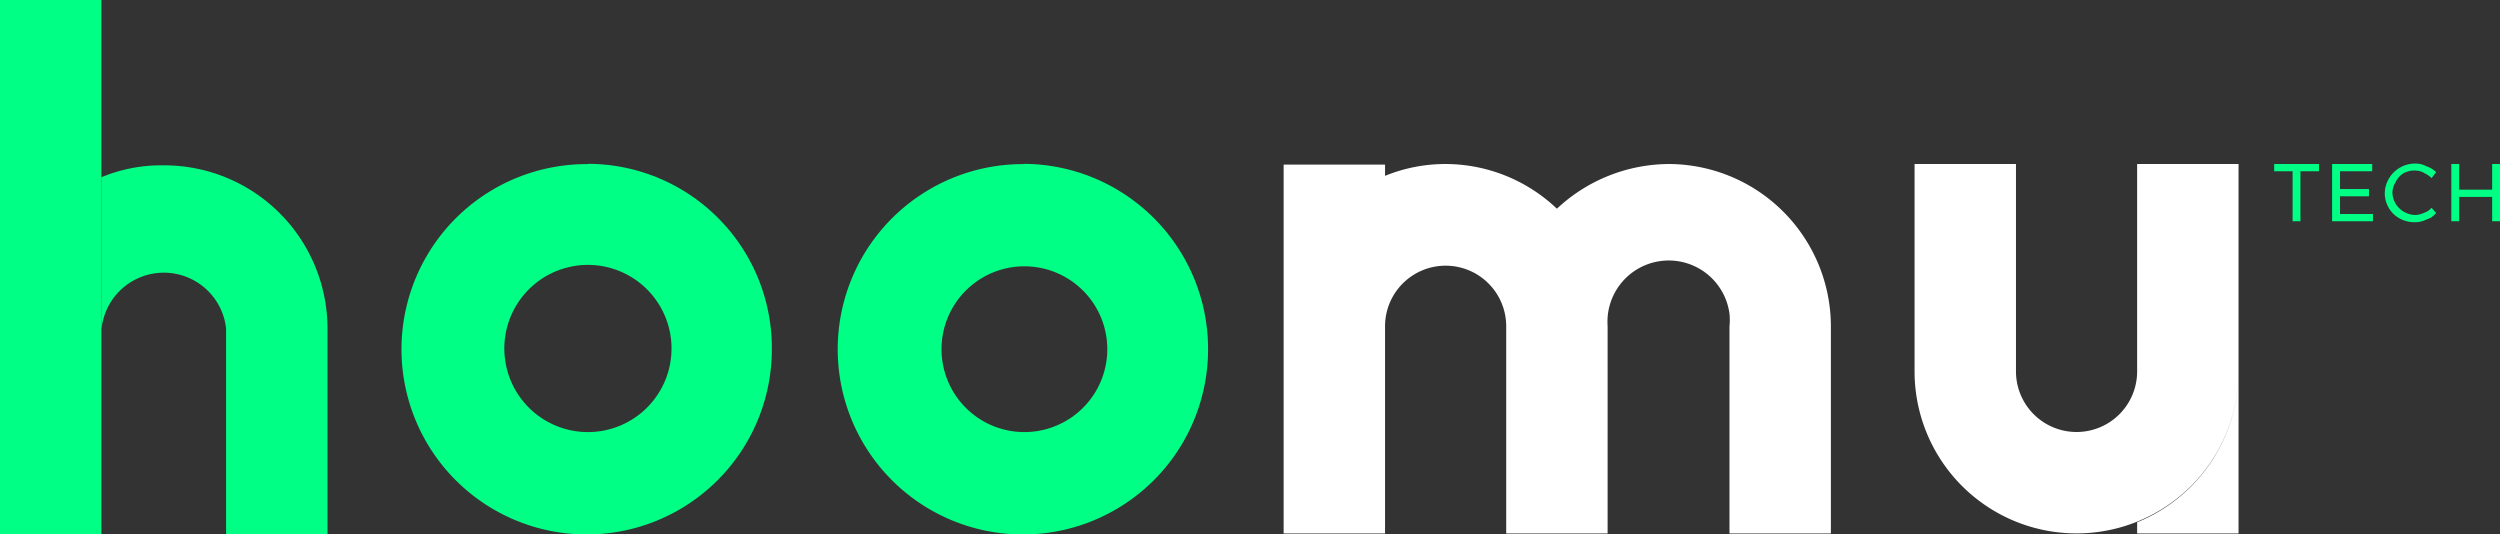 <svg xmlns="http://www.w3.org/2000/svg" width="283.51" height="60.57" viewBox="0 0 283.51 60.57"><rect x="0" y="0" width="283.51" height="60.57" fill="#333333" stroke="none"/><defs><style>.cls-1{fill:#00ff85;}.cls-2{fill:#fff;}</style></defs><g id="Capa_2" data-name="Capa 2"><g id="Capa_1-2" data-name="Capa 1"><path class="cls-1" d="M116.07,49a9.4,9.4,0,1,1,8.83-5.91A9.41,9.41,0,0,1,116.07,49m0-30.39A21,21,0,1,0,137,39.66v-.08a21,21,0,0,0-20.91-21M66.62,49a9.48,9.48,0,1,1,6.81-2.83A9.48,9.48,0,0,1,66.62,49m0-30.39A21,21,0,1,0,87.53,39.66v-.08a20.89,20.89,0,0,0-20.83-21ZM0,37.27H0v23.3H11.5V0H0ZM18.52,18.75h0a17.61,17.61,0,0,0-7,1.34V37.27a7.1,7.1,0,0,1,14.12,0v23.3h11.5V37.27A18.52,18.52,0,0,0,18.6,18.75Z"/><path class="cls-2" d="M242.36,18.6V42.12a6.87,6.87,0,1,1-13.74,0h0V18.6h-11.5V42.12a18.37,18.37,0,1,0,36.74,0V18.6Zm0,40.63V60.5h11.5V42.12a18.45,18.45,0,0,1-11.5,17.11M189.26,18.6h0a18.68,18.68,0,0,0-12.7,5.07A17.78,17.78,0,0,1,182.31,37a6.95,6.95,0,0,1,13.82-1.43,6.84,6.84,0,0,1,0,1.43V60.5h11.5V37A18.44,18.44,0,0,0,189.26,18.6m-12.7,5.07h0a18.36,18.36,0,0,0-12.62-5.07,18.16,18.16,0,0,0-6.87,1.34V18.67h-11.5V60.5h11.5V37a6.87,6.87,0,0,1,13.74,0h0V60.5h11.5V37a17.78,17.78,0,0,0-5.75-13.37"/><polygon class="cls-1" points="257.9 18.6 262.98 18.6 262.98 19.42 260.88 19.42 260.88 25.09 259.99 25.09 259.99 19.42 257.9 19.42 257.9 18.6"/><polygon class="cls-1" points="264.47 18.6 269.02 18.6 269.02 19.42 265.37 19.42 265.37 21.44 268.65 21.44 268.65 22.26 265.37 22.26 265.37 24.27 269.1 24.27 269.1 25.09 264.47 25.09 264.47 18.6"/><path class="cls-1" d="M274.85,19.57a2.3,2.3,0,0,0-1-.23,2.56,2.56,0,0,0-1.27.3,2.34,2.34,0,0,0-.9,1,2.32,2.32,0,0,0-.37,1.2,2.57,2.57,0,0,0,.37,1.27,2.68,2.68,0,0,0,2.17,1.27,2.3,2.3,0,0,0,1-.23,1.87,1.87,0,0,0,.9-.59l.52.59a2.26,2.26,0,0,1-1.12.75,2.87,2.87,0,0,1-1.35.3,3.41,3.41,0,0,1-1.71-.45,3.05,3.05,0,0,1-1.2-1.19,3.3,3.3,0,0,1-.45-1.65,3.44,3.44,0,0,1,3.44-3.36,2.56,2.56,0,0,1,1.27.3,2.92,2.92,0,0,1,1.12.67l-.52.68a2.73,2.73,0,0,0-.9-.6"/><polygon class="cls-1" points="277.99 18.6 278.88 18.6 278.88 21.51 282.62 21.51 282.62 18.6 283.51 18.6 283.51 25.09 282.62 25.09 282.62 22.33 278.88 22.33 278.88 25.09 277.99 25.09 277.99 18.6"/></g></g></svg>